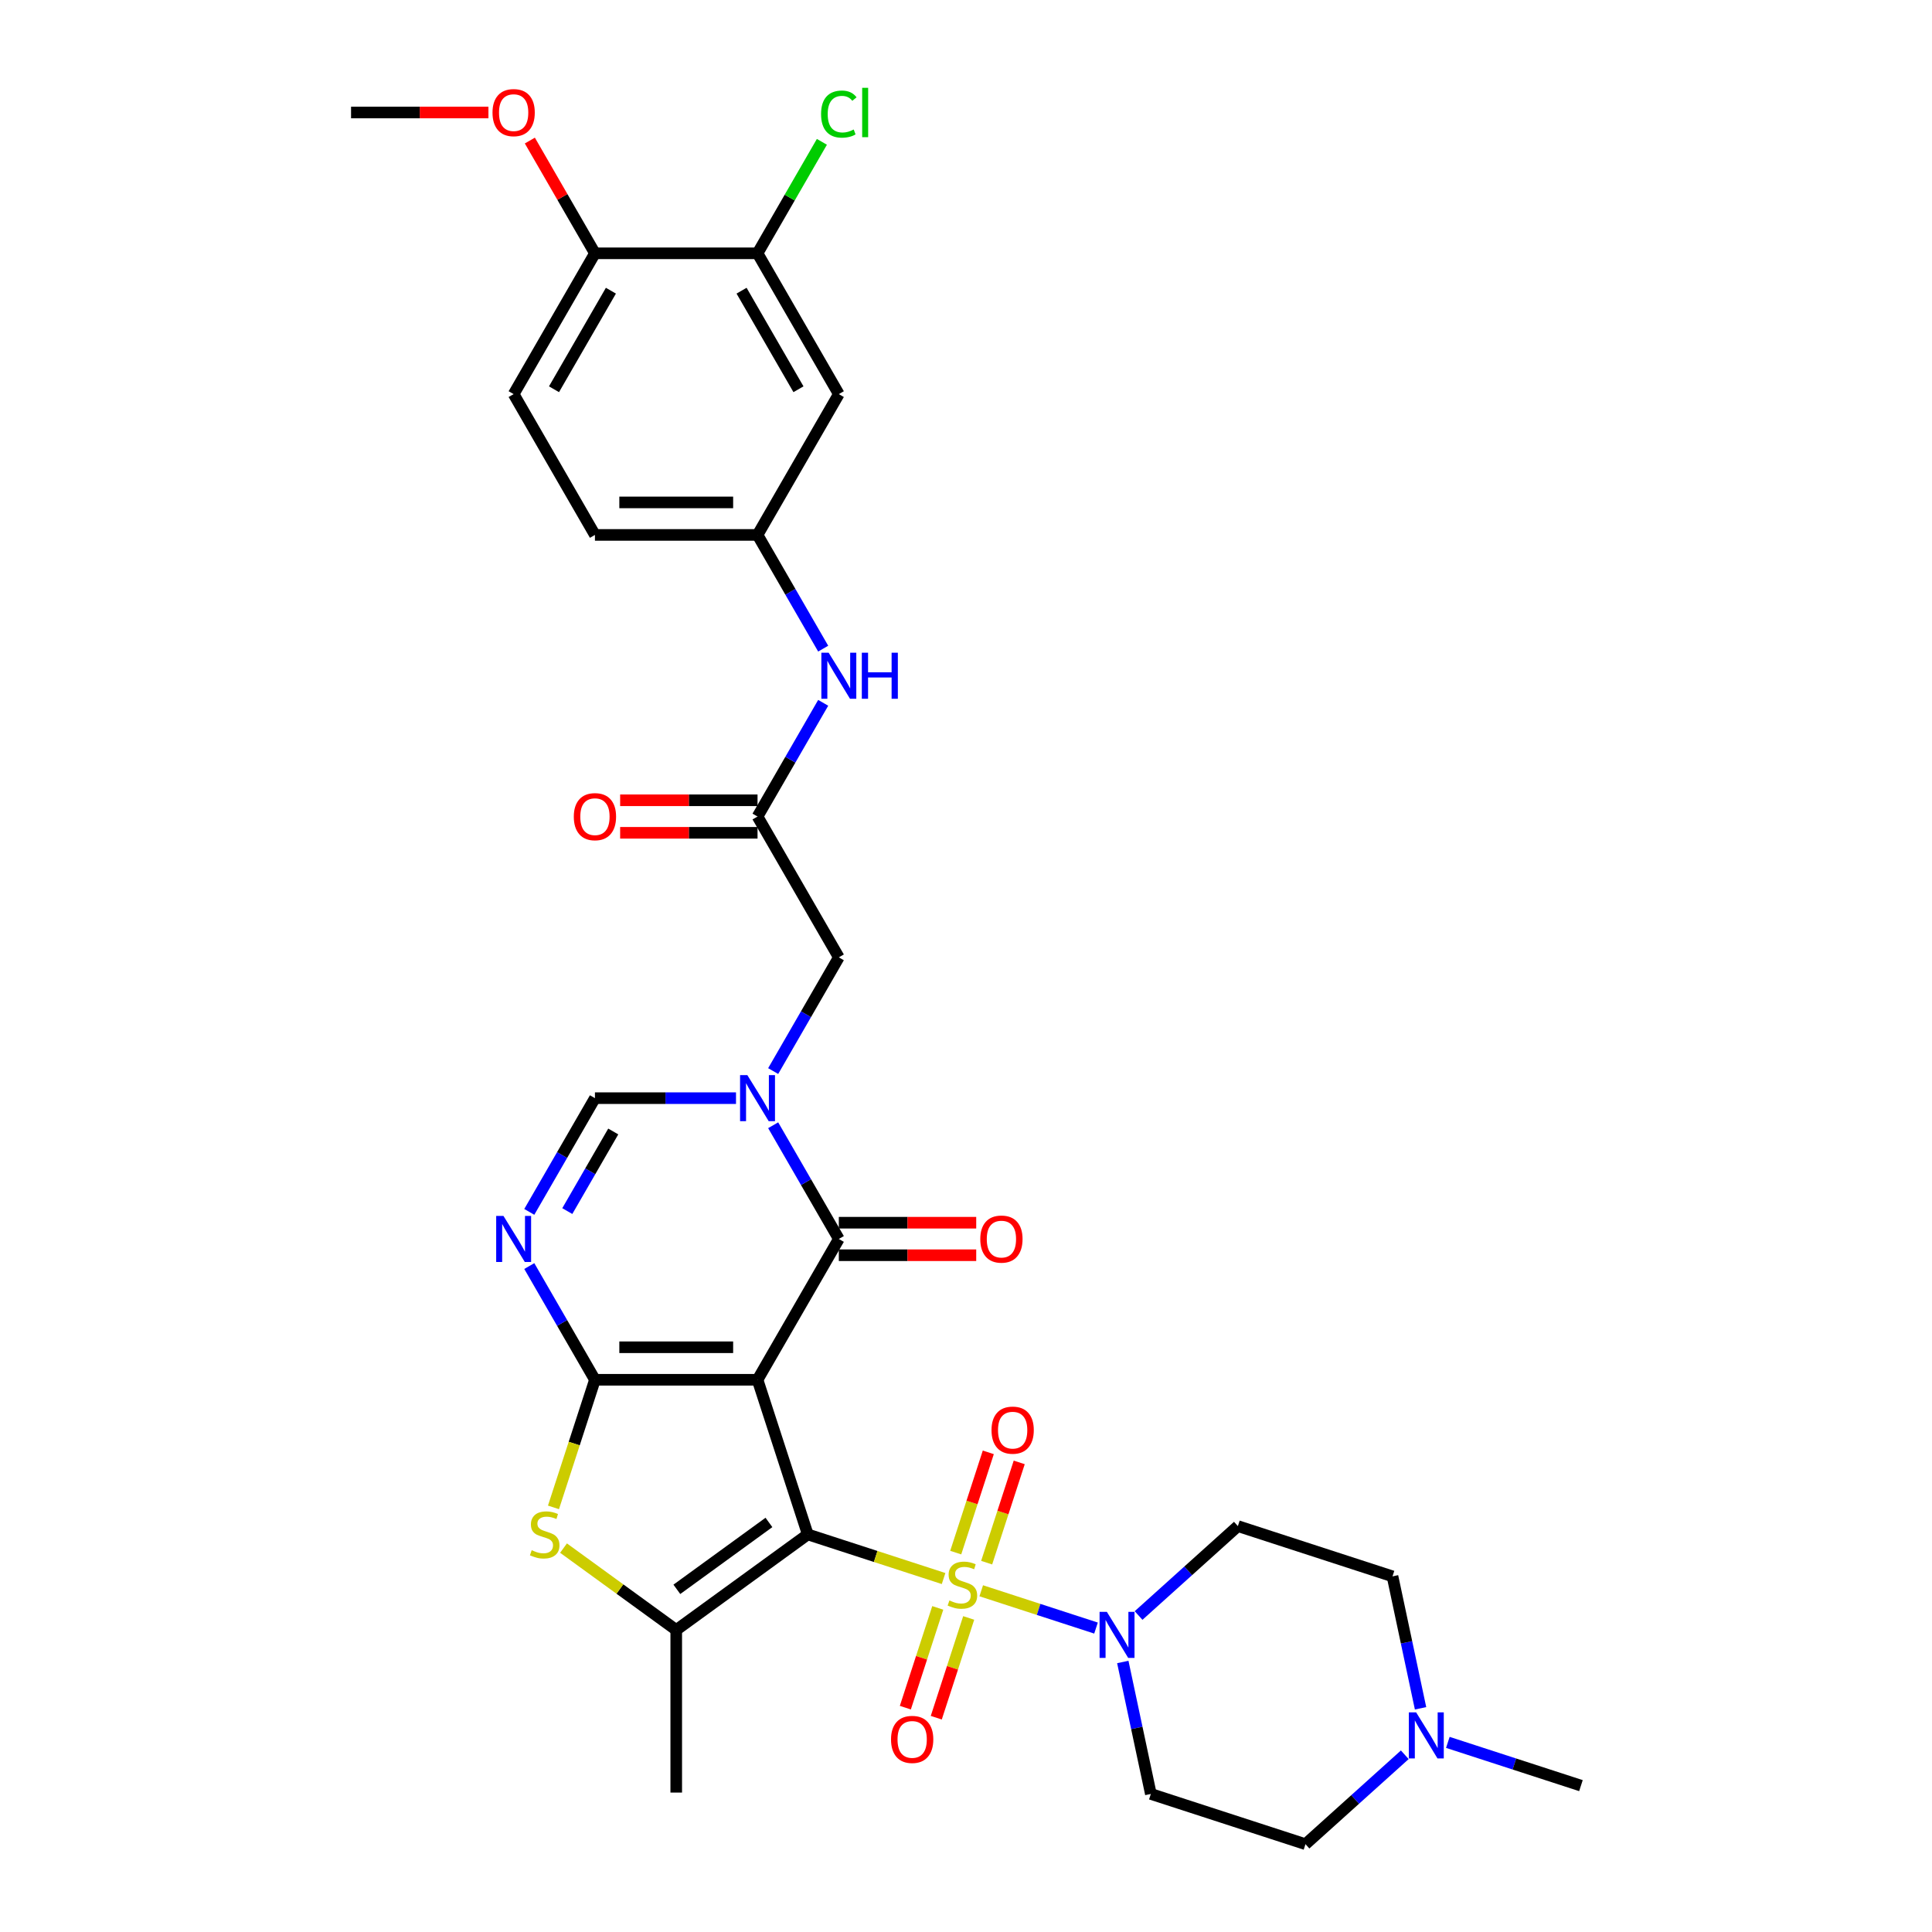 <?xml version='1.0' encoding='iso-8859-1'?>
<svg version='1.1' baseProfile='full'
              xmlns='http://www.w3.org/2000/svg'
                      xmlns:rdkit='http://www.rdkit.org/xml'
                      xmlns:xlink='http://www.w3.org/1999/xlink'
                  xml:space='preserve'
width='1000px' height='1000px' viewBox='0 0 1000 1000'>
<!-- END OF HEADER -->
<rect style='opacity:1.0;fill:#FFFFFF;stroke:none' width='1000' height='1000' x='0' y='0'> </rect>
<path class='bond-0' d='M 418.104,794.209 L 392.098,714.171' style='fill:none;fill-rule:evenodd;stroke:#000000;stroke-width:6px;stroke-linecap:butt;stroke-linejoin:miter;stroke-opacity:1' />
<path class='bond-1' d='M 418.104,794.209 L 453.25,805.629' style='fill:none;fill-rule:evenodd;stroke:#000000;stroke-width:6px;stroke-linecap:butt;stroke-linejoin:miter;stroke-opacity:1' />
<path class='bond-1' d='M 453.25,805.629 L 488.397,817.049' style='fill:none;fill-rule:evenodd;stroke:#CCCC00;stroke-width:6px;stroke-linecap:butt;stroke-linejoin:miter;stroke-opacity:1' />
<path class='bond-5' d='M 418.104,794.209 L 350.019,843.676' style='fill:none;fill-rule:evenodd;stroke:#000000;stroke-width:6px;stroke-linecap:butt;stroke-linejoin:miter;stroke-opacity:1' />
<path class='bond-5' d='M 397.998,788.012 L 350.339,822.639' style='fill:none;fill-rule:evenodd;stroke:#000000;stroke-width:6px;stroke-linecap:butt;stroke-linejoin:miter;stroke-opacity:1' />
<path class='bond-2' d='M 392.098,714.171 L 307.94,714.171' style='fill:none;fill-rule:evenodd;stroke:#000000;stroke-width:6px;stroke-linecap:butt;stroke-linejoin:miter;stroke-opacity:1' />
<path class='bond-2' d='M 379.474,697.339 L 320.564,697.339' style='fill:none;fill-rule:evenodd;stroke:#000000;stroke-width:6px;stroke-linecap:butt;stroke-linejoin:miter;stroke-opacity:1' />
<path class='bond-3' d='M 392.098,714.171 L 434.176,641.288' style='fill:none;fill-rule:evenodd;stroke:#000000;stroke-width:6px;stroke-linecap:butt;stroke-linejoin:miter;stroke-opacity:1' />
<path class='bond-8' d='M 507.888,823.382 L 537.591,833.033' style='fill:none;fill-rule:evenodd;stroke:#CCCC00;stroke-width:6px;stroke-linecap:butt;stroke-linejoin:miter;stroke-opacity:1' />
<path class='bond-8' d='M 537.591,833.033 L 567.294,842.684' style='fill:none;fill-rule:evenodd;stroke:#0000FF;stroke-width:6px;stroke-linecap:butt;stroke-linejoin:miter;stroke-opacity:1' />
<path class='bond-12' d='M 485.386,832.241 L 476.996,858.062' style='fill:none;fill-rule:evenodd;stroke:#CCCC00;stroke-width:6px;stroke-linecap:butt;stroke-linejoin:miter;stroke-opacity:1' />
<path class='bond-12' d='M 476.996,858.062 L 468.607,883.882' style='fill:none;fill-rule:evenodd;stroke:#FF0000;stroke-width:6px;stroke-linecap:butt;stroke-linejoin:miter;stroke-opacity:1' />
<path class='bond-12' d='M 501.394,837.442 L 493.004,863.263' style='fill:none;fill-rule:evenodd;stroke:#CCCC00;stroke-width:6px;stroke-linecap:butt;stroke-linejoin:miter;stroke-opacity:1' />
<path class='bond-12' d='M 493.004,863.263 L 484.614,889.083' style='fill:none;fill-rule:evenodd;stroke:#FF0000;stroke-width:6px;stroke-linecap:butt;stroke-linejoin:miter;stroke-opacity:1' />
<path class='bond-13' d='M 510.691,808.829 L 519.121,782.882' style='fill:none;fill-rule:evenodd;stroke:#CCCC00;stroke-width:6px;stroke-linecap:butt;stroke-linejoin:miter;stroke-opacity:1' />
<path class='bond-13' d='M 519.121,782.882 L 527.552,756.935' style='fill:none;fill-rule:evenodd;stroke:#FF0000;stroke-width:6px;stroke-linecap:butt;stroke-linejoin:miter;stroke-opacity:1' />
<path class='bond-13' d='M 494.683,803.628 L 503.114,777.681' style='fill:none;fill-rule:evenodd;stroke:#CCCC00;stroke-width:6px;stroke-linecap:butt;stroke-linejoin:miter;stroke-opacity:1' />
<path class='bond-13' d='M 503.114,777.681 L 511.544,751.734' style='fill:none;fill-rule:evenodd;stroke:#FF0000;stroke-width:6px;stroke-linecap:butt;stroke-linejoin:miter;stroke-opacity:1' />
<path class='bond-6' d='M 307.94,714.171 L 290.949,684.74' style='fill:none;fill-rule:evenodd;stroke:#000000;stroke-width:6px;stroke-linecap:butt;stroke-linejoin:miter;stroke-opacity:1' />
<path class='bond-6' d='M 290.949,684.74 L 273.957,655.309' style='fill:none;fill-rule:evenodd;stroke:#0000FF;stroke-width:6px;stroke-linecap:butt;stroke-linejoin:miter;stroke-opacity:1' />
<path class='bond-33' d='M 307.94,714.171 L 297.21,747.196' style='fill:none;fill-rule:evenodd;stroke:#000000;stroke-width:6px;stroke-linecap:butt;stroke-linejoin:miter;stroke-opacity:1' />
<path class='bond-33' d='M 297.21,747.196 L 286.479,780.222' style='fill:none;fill-rule:evenodd;stroke:#CCCC00;stroke-width:6px;stroke-linecap:butt;stroke-linejoin:miter;stroke-opacity:1' />
<path class='bond-4' d='M 434.176,641.288 L 417.184,611.858' style='fill:none;fill-rule:evenodd;stroke:#000000;stroke-width:6px;stroke-linecap:butt;stroke-linejoin:miter;stroke-opacity:1' />
<path class='bond-4' d='M 417.184,611.858 L 400.193,582.427' style='fill:none;fill-rule:evenodd;stroke:#0000FF;stroke-width:6px;stroke-linecap:butt;stroke-linejoin:miter;stroke-opacity:1' />
<path class='bond-20' d='M 434.176,649.704 L 469.733,649.704' style='fill:none;fill-rule:evenodd;stroke:#000000;stroke-width:6px;stroke-linecap:butt;stroke-linejoin:miter;stroke-opacity:1' />
<path class='bond-20' d='M 469.733,649.704 L 505.289,649.704' style='fill:none;fill-rule:evenodd;stroke:#FF0000;stroke-width:6px;stroke-linecap:butt;stroke-linejoin:miter;stroke-opacity:1' />
<path class='bond-20' d='M 434.176,632.873 L 469.733,632.873' style='fill:none;fill-rule:evenodd;stroke:#000000;stroke-width:6px;stroke-linecap:butt;stroke-linejoin:miter;stroke-opacity:1' />
<path class='bond-20' d='M 469.733,632.873 L 505.289,632.873' style='fill:none;fill-rule:evenodd;stroke:#FF0000;stroke-width:6px;stroke-linecap:butt;stroke-linejoin:miter;stroke-opacity:1' />
<path class='bond-9' d='M 380.955,568.406 L 344.448,568.406' style='fill:none;fill-rule:evenodd;stroke:#0000FF;stroke-width:6px;stroke-linecap:butt;stroke-linejoin:miter;stroke-opacity:1' />
<path class='bond-9' d='M 344.448,568.406 L 307.94,568.406' style='fill:none;fill-rule:evenodd;stroke:#000000;stroke-width:6px;stroke-linecap:butt;stroke-linejoin:miter;stroke-opacity:1' />
<path class='bond-11' d='M 400.193,554.385 L 417.184,524.955' style='fill:none;fill-rule:evenodd;stroke:#0000FF;stroke-width:6px;stroke-linecap:butt;stroke-linejoin:miter;stroke-opacity:1' />
<path class='bond-11' d='M 417.184,524.955 L 434.176,495.524' style='fill:none;fill-rule:evenodd;stroke:#000000;stroke-width:6px;stroke-linecap:butt;stroke-linejoin:miter;stroke-opacity:1' />
<path class='bond-7' d='M 350.019,843.676 L 320.849,822.483' style='fill:none;fill-rule:evenodd;stroke:#000000;stroke-width:6px;stroke-linecap:butt;stroke-linejoin:miter;stroke-opacity:1' />
<path class='bond-7' d='M 320.849,822.483 L 291.68,801.29' style='fill:none;fill-rule:evenodd;stroke:#CCCC00;stroke-width:6px;stroke-linecap:butt;stroke-linejoin:miter;stroke-opacity:1' />
<path class='bond-28' d='M 350.019,843.676 L 350.019,927.833' style='fill:none;fill-rule:evenodd;stroke:#000000;stroke-width:6px;stroke-linecap:butt;stroke-linejoin:miter;stroke-opacity:1' />
<path class='bond-35' d='M 273.957,627.268 L 290.949,597.837' style='fill:none;fill-rule:evenodd;stroke:#0000FF;stroke-width:6px;stroke-linecap:butt;stroke-linejoin:miter;stroke-opacity:1' />
<path class='bond-35' d='M 290.949,597.837 L 307.94,568.406' style='fill:none;fill-rule:evenodd;stroke:#000000;stroke-width:6px;stroke-linecap:butt;stroke-linejoin:miter;stroke-opacity:1' />
<path class='bond-35' d='M 293.631,626.854 L 305.525,606.253' style='fill:none;fill-rule:evenodd;stroke:#0000FF;stroke-width:6px;stroke-linecap:butt;stroke-linejoin:miter;stroke-opacity:1' />
<path class='bond-35' d='M 305.525,606.253 L 317.419,585.651' style='fill:none;fill-rule:evenodd;stroke:#000000;stroke-width:6px;stroke-linecap:butt;stroke-linejoin:miter;stroke-opacity:1' />
<path class='bond-16' d='M 589.323,836.188 L 615.022,813.049' style='fill:none;fill-rule:evenodd;stroke:#0000FF;stroke-width:6px;stroke-linecap:butt;stroke-linejoin:miter;stroke-opacity:1' />
<path class='bond-16' d='M 615.022,813.049 L 640.722,789.909' style='fill:none;fill-rule:evenodd;stroke:#000000;stroke-width:6px;stroke-linecap:butt;stroke-linejoin:miter;stroke-opacity:1' />
<path class='bond-17' d='M 581.161,860.242 L 588.419,894.391' style='fill:none;fill-rule:evenodd;stroke:#0000FF;stroke-width:6px;stroke-linecap:butt;stroke-linejoin:miter;stroke-opacity:1' />
<path class='bond-17' d='M 588.419,894.391 L 595.678,928.539' style='fill:none;fill-rule:evenodd;stroke:#000000;stroke-width:6px;stroke-linecap:butt;stroke-linejoin:miter;stroke-opacity:1' />
<path class='bond-10' d='M 392.098,422.641 L 434.176,495.524' style='fill:none;fill-rule:evenodd;stroke:#000000;stroke-width:6px;stroke-linecap:butt;stroke-linejoin:miter;stroke-opacity:1' />
<path class='bond-19' d='M 392.098,422.641 L 409.09,393.21' style='fill:none;fill-rule:evenodd;stroke:#000000;stroke-width:6px;stroke-linecap:butt;stroke-linejoin:miter;stroke-opacity:1' />
<path class='bond-19' d='M 409.09,393.21 L 426.082,363.78' style='fill:none;fill-rule:evenodd;stroke:#0000FF;stroke-width:6px;stroke-linecap:butt;stroke-linejoin:miter;stroke-opacity:1' />
<path class='bond-23' d='M 392.098,414.226 L 356.541,414.226' style='fill:none;fill-rule:evenodd;stroke:#000000;stroke-width:6px;stroke-linecap:butt;stroke-linejoin:miter;stroke-opacity:1' />
<path class='bond-23' d='M 356.541,414.226 L 320.985,414.226' style='fill:none;fill-rule:evenodd;stroke:#FF0000;stroke-width:6px;stroke-linecap:butt;stroke-linejoin:miter;stroke-opacity:1' />
<path class='bond-23' d='M 392.098,431.057 L 356.541,431.057' style='fill:none;fill-rule:evenodd;stroke:#000000;stroke-width:6px;stroke-linecap:butt;stroke-linejoin:miter;stroke-opacity:1' />
<path class='bond-23' d='M 356.541,431.057 L 320.985,431.057' style='fill:none;fill-rule:evenodd;stroke:#FF0000;stroke-width:6px;stroke-linecap:butt;stroke-linejoin:miter;stroke-opacity:1' />
<path class='bond-14' d='M 727.115,908.266 L 701.415,931.406' style='fill:none;fill-rule:evenodd;stroke:#0000FF;stroke-width:6px;stroke-linecap:butt;stroke-linejoin:miter;stroke-opacity:1' />
<path class='bond-14' d='M 701.415,931.406 L 675.716,954.545' style='fill:none;fill-rule:evenodd;stroke:#000000;stroke-width:6px;stroke-linecap:butt;stroke-linejoin:miter;stroke-opacity:1' />
<path class='bond-31' d='M 749.4,901.854 L 783.848,913.046' style='fill:none;fill-rule:evenodd;stroke:#0000FF;stroke-width:6px;stroke-linecap:butt;stroke-linejoin:miter;stroke-opacity:1' />
<path class='bond-31' d='M 783.848,913.046 L 818.295,924.239' style='fill:none;fill-rule:evenodd;stroke:#000000;stroke-width:6px;stroke-linecap:butt;stroke-linejoin:miter;stroke-opacity:1' />
<path class='bond-34' d='M 735.277,884.213 L 728.018,850.064' style='fill:none;fill-rule:evenodd;stroke:#0000FF;stroke-width:6px;stroke-linecap:butt;stroke-linejoin:miter;stroke-opacity:1' />
<path class='bond-34' d='M 728.018,850.064 L 720.76,815.915' style='fill:none;fill-rule:evenodd;stroke:#000000;stroke-width:6px;stroke-linecap:butt;stroke-linejoin:miter;stroke-opacity:1' />
<path class='bond-15' d='M 392.098,131.112 L 434.176,203.994' style='fill:none;fill-rule:evenodd;stroke:#000000;stroke-width:6px;stroke-linecap:butt;stroke-linejoin:miter;stroke-opacity:1' />
<path class='bond-15' d='M 383.833,150.46 L 413.288,201.478' style='fill:none;fill-rule:evenodd;stroke:#000000;stroke-width:6px;stroke-linecap:butt;stroke-linejoin:miter;stroke-opacity:1' />
<path class='bond-27' d='M 392.098,131.112 L 408.754,102.262' style='fill:none;fill-rule:evenodd;stroke:#000000;stroke-width:6px;stroke-linecap:butt;stroke-linejoin:miter;stroke-opacity:1' />
<path class='bond-27' d='M 408.754,102.262 L 425.411,73.412' style='fill:none;fill-rule:evenodd;stroke:#00CC00;stroke-width:6px;stroke-linecap:butt;stroke-linejoin:miter;stroke-opacity:1' />
<path class='bond-36' d='M 392.098,131.112 L 307.94,131.112' style='fill:none;fill-rule:evenodd;stroke:#000000;stroke-width:6px;stroke-linecap:butt;stroke-linejoin:miter;stroke-opacity:1' />
<path class='bond-25' d='M 640.722,789.909 L 720.76,815.915' style='fill:none;fill-rule:evenodd;stroke:#000000;stroke-width:6px;stroke-linecap:butt;stroke-linejoin:miter;stroke-opacity:1' />
<path class='bond-24' d='M 595.678,928.539 L 675.716,954.545' style='fill:none;fill-rule:evenodd;stroke:#000000;stroke-width:6px;stroke-linecap:butt;stroke-linejoin:miter;stroke-opacity:1' />
<path class='bond-18' d='M 434.176,203.994 L 392.098,276.877' style='fill:none;fill-rule:evenodd;stroke:#000000;stroke-width:6px;stroke-linecap:butt;stroke-linejoin:miter;stroke-opacity:1' />
<path class='bond-21' d='M 426.082,335.738 L 409.09,306.308' style='fill:none;fill-rule:evenodd;stroke:#0000FF;stroke-width:6px;stroke-linecap:butt;stroke-linejoin:miter;stroke-opacity:1' />
<path class='bond-21' d='M 409.09,306.308 L 392.098,276.877' style='fill:none;fill-rule:evenodd;stroke:#000000;stroke-width:6px;stroke-linecap:butt;stroke-linejoin:miter;stroke-opacity:1' />
<path class='bond-29' d='M 392.098,276.877 L 307.94,276.877' style='fill:none;fill-rule:evenodd;stroke:#000000;stroke-width:6px;stroke-linecap:butt;stroke-linejoin:miter;stroke-opacity:1' />
<path class='bond-29' d='M 379.474,260.045 L 320.564,260.045' style='fill:none;fill-rule:evenodd;stroke:#000000;stroke-width:6px;stroke-linecap:butt;stroke-linejoin:miter;stroke-opacity:1' />
<path class='bond-22' d='M 307.94,131.112 L 265.862,203.994' style='fill:none;fill-rule:evenodd;stroke:#000000;stroke-width:6px;stroke-linecap:butt;stroke-linejoin:miter;stroke-opacity:1' />
<path class='bond-22' d='M 316.205,150.46 L 286.75,201.478' style='fill:none;fill-rule:evenodd;stroke:#000000;stroke-width:6px;stroke-linecap:butt;stroke-linejoin:miter;stroke-opacity:1' />
<path class='bond-30' d='M 307.94,131.112 L 291.094,101.934' style='fill:none;fill-rule:evenodd;stroke:#000000;stroke-width:6px;stroke-linecap:butt;stroke-linejoin:miter;stroke-opacity:1' />
<path class='bond-30' d='M 291.094,101.934 L 274.248,72.755' style='fill:none;fill-rule:evenodd;stroke:#FF0000;stroke-width:6px;stroke-linecap:butt;stroke-linejoin:miter;stroke-opacity:1' />
<path class='bond-26' d='M 265.862,203.994 L 307.94,276.877' style='fill:none;fill-rule:evenodd;stroke:#000000;stroke-width:6px;stroke-linecap:butt;stroke-linejoin:miter;stroke-opacity:1' />
<path class='bond-32' d='M 252.817,58.23 L 217.261,58.23' style='fill:none;fill-rule:evenodd;stroke:#FF0000;stroke-width:6px;stroke-linecap:butt;stroke-linejoin:miter;stroke-opacity:1' />
<path class='bond-32' d='M 217.261,58.23 L 181.705,58.23' style='fill:none;fill-rule:evenodd;stroke:#000000;stroke-width:6px;stroke-linecap:butt;stroke-linejoin:miter;stroke-opacity:1' />
<path  class='atom-2' d='M 491.41 828.395
Q 491.679 828.496, 492.79 828.967
Q 493.901 829.439, 495.112 829.742
Q 496.358 830.011, 497.57 830.011
Q 499.825 830.011, 501.138 828.934
Q 502.451 827.823, 502.451 825.904
Q 502.451 824.591, 501.778 823.783
Q 501.138 822.975, 500.128 822.538
Q 499.118 822.1, 497.435 821.595
Q 495.314 820.956, 494.035 820.35
Q 492.79 819.744, 491.881 818.465
Q 491.006 817.185, 491.006 815.031
Q 491.006 812.035, 493.025 810.184
Q 495.079 808.332, 499.118 808.332
Q 501.879 808.332, 505.009 809.645
L 504.235 812.237
Q 501.374 811.059, 499.219 811.059
Q 496.897 811.059, 495.617 812.035
Q 494.338 812.978, 494.372 814.627
Q 494.372 815.906, 495.011 816.681
Q 495.685 817.455, 496.627 817.892
Q 497.604 818.33, 499.219 818.835
Q 501.374 819.508, 502.653 820.181
Q 503.932 820.855, 504.841 822.235
Q 505.784 823.581, 505.784 825.904
Q 505.784 829.203, 503.562 830.987
Q 501.374 832.738, 497.705 832.738
Q 495.584 832.738, 493.968 832.266
Q 492.386 831.829, 490.501 831.055
L 491.41 828.395
' fill='#CCCC00'/>
<path  class='atom-5' d='M 386.83 556.489
L 394.639 569.113
Q 395.414 570.359, 396.659 572.614
Q 397.905 574.869, 397.972 575.004
L 397.972 556.489
L 401.136 556.489
L 401.136 580.323
L 397.871 580.323
L 389.489 566.521
Q 388.513 564.905, 387.469 563.054
Q 386.459 561.202, 386.156 560.63
L 386.156 580.323
L 383.059 580.323
L 383.059 556.489
L 386.83 556.489
' fill='#0000FF'/>
<path  class='atom-7' d='M 260.594 629.372
L 268.403 641.995
Q 269.178 643.241, 270.423 645.496
Q 271.669 647.752, 271.736 647.886
L 271.736 629.372
L 274.9 629.372
L 274.9 653.205
L 271.635 653.205
L 263.253 639.403
Q 262.277 637.787, 261.233 635.936
Q 260.223 634.085, 259.92 633.512
L 259.92 653.205
L 256.823 653.205
L 256.823 629.372
L 260.594 629.372
' fill='#0000FF'/>
<path  class='atom-8' d='M 275.202 802.389
Q 275.471 802.49, 276.582 802.961
Q 277.693 803.433, 278.905 803.736
Q 280.15 804.005, 281.362 804.005
Q 283.618 804.005, 284.93 802.928
Q 286.243 801.817, 286.243 799.898
Q 286.243 798.585, 285.57 797.777
Q 284.93 796.969, 283.921 796.532
Q 282.911 796.094, 281.228 795.589
Q 279.107 794.95, 277.828 794.344
Q 276.582 793.738, 275.673 792.459
Q 274.798 791.179, 274.798 789.025
Q 274.798 786.029, 276.818 784.178
Q 278.871 782.326, 282.911 782.326
Q 285.671 782.326, 288.802 783.639
L 288.027 786.231
Q 285.166 785.053, 283.012 785.053
Q 280.689 785.053, 279.41 786.029
Q 278.131 786.972, 278.164 788.621
Q 278.164 789.9, 278.804 790.675
Q 279.477 791.449, 280.42 791.886
Q 281.396 792.324, 283.012 792.829
Q 285.166 793.502, 286.445 794.175
Q 287.724 794.849, 288.633 796.229
Q 289.576 797.575, 289.576 799.898
Q 289.576 803.197, 287.354 804.981
Q 285.166 806.732, 281.497 806.732
Q 279.376 806.732, 277.76 806.26
Q 276.178 805.823, 274.293 805.049
L 275.202 802.389
' fill='#CCCC00'/>
<path  class='atom-9' d='M 572.912 834.305
L 580.722 846.928
Q 581.496 848.174, 582.742 850.429
Q 583.987 852.684, 584.055 852.819
L 584.055 834.305
L 587.219 834.305
L 587.219 858.138
L 583.954 858.138
L 575.572 844.336
Q 574.595 842.72, 573.552 840.869
Q 572.542 839.017, 572.239 838.445
L 572.239 858.138
L 569.142 858.138
L 569.142 834.305
L 572.912 834.305
' fill='#0000FF'/>
<path  class='atom-13' d='M 461.196 900.321
Q 461.196 894.598, 464.023 891.4
Q 466.851 888.202, 472.136 888.202
Q 477.421 888.202, 480.249 891.4
Q 483.077 894.598, 483.077 900.321
Q 483.077 906.111, 480.215 909.41
Q 477.354 912.675, 472.136 912.675
Q 466.885 912.675, 464.023 909.41
Q 461.196 906.144, 461.196 900.321
M 472.136 909.982
Q 475.772 909.982, 477.724 907.558
Q 479.71 905.101, 479.71 900.321
Q 479.71 895.642, 477.724 893.285
Q 475.772 890.895, 472.136 890.895
Q 468.5 890.895, 466.514 893.252
Q 464.562 895.608, 464.562 900.321
Q 464.562 905.135, 466.514 907.558
Q 468.5 909.982, 472.136 909.982
' fill='#FF0000'/>
<path  class='atom-14' d='M 513.208 740.244
Q 513.208 734.521, 516.035 731.323
Q 518.863 728.125, 524.148 728.125
Q 529.433 728.125, 532.261 731.323
Q 535.089 734.521, 535.089 740.244
Q 535.089 746.034, 532.227 749.333
Q 529.366 752.598, 524.148 752.598
Q 518.897 752.598, 516.035 749.333
Q 513.208 746.068, 513.208 740.244
M 524.148 749.905
Q 527.784 749.905, 529.736 747.482
Q 531.722 745.024, 531.722 740.244
Q 531.722 735.565, 529.736 733.209
Q 527.784 730.819, 524.148 730.819
Q 520.513 730.819, 518.526 733.175
Q 516.574 735.531, 516.574 740.244
Q 516.574 745.058, 518.526 747.482
Q 520.513 749.905, 524.148 749.905
' fill='#FF0000'/>
<path  class='atom-15' d='M 732.989 886.317
L 740.799 898.94
Q 741.573 900.186, 742.818 902.441
Q 744.064 904.697, 744.131 904.831
L 744.131 886.317
L 747.296 886.317
L 747.296 910.15
L 744.03 910.15
L 735.648 896.348
Q 734.672 894.732, 733.628 892.881
Q 732.619 891.029, 732.316 890.457
L 732.316 910.15
L 729.219 910.15
L 729.219 886.317
L 732.989 886.317
' fill='#0000FF'/>
<path  class='atom-20' d='M 428.908 337.842
L 436.718 350.466
Q 437.492 351.711, 438.738 353.967
Q 439.983 356.222, 440.051 356.357
L 440.051 337.842
L 443.215 337.842
L 443.215 361.676
L 439.95 361.676
L 431.568 347.874
Q 430.591 346.258, 429.548 344.407
Q 428.538 342.555, 428.235 341.983
L 428.235 361.676
L 425.138 361.676
L 425.138 337.842
L 428.908 337.842
' fill='#0000FF'/>
<path  class='atom-20' d='M 446.076 337.842
L 449.308 337.842
L 449.308 347.975
L 461.494 347.975
L 461.494 337.842
L 464.725 337.842
L 464.725 361.676
L 461.494 361.676
L 461.494 350.668
L 449.308 350.668
L 449.308 361.676
L 446.076 361.676
L 446.076 337.842
' fill='#0000FF'/>
<path  class='atom-21' d='M 507.393 641.356
Q 507.393 635.633, 510.221 632.435
Q 513.049 629.237, 518.334 629.237
Q 523.619 629.237, 526.446 632.435
Q 529.274 635.633, 529.274 641.356
Q 529.274 647.146, 526.413 650.445
Q 523.551 653.71, 518.334 653.71
Q 513.082 653.71, 510.221 650.445
Q 507.393 647.179, 507.393 641.356
M 518.334 651.017
Q 521.969 651.017, 523.922 648.593
Q 525.908 646.136, 525.908 641.356
Q 525.908 636.677, 523.922 634.32
Q 521.969 631.93, 518.334 631.93
Q 514.698 631.93, 512.712 634.287
Q 510.76 636.643, 510.76 641.356
Q 510.76 646.17, 512.712 648.593
Q 514.698 651.017, 518.334 651.017
' fill='#FF0000'/>
<path  class='atom-24' d='M 297 422.709
Q 297 416.986, 299.828 413.788
Q 302.655 410.59, 307.94 410.59
Q 313.226 410.59, 316.053 413.788
Q 318.881 416.986, 318.881 422.709
Q 318.881 428.499, 316.02 431.798
Q 313.158 435.063, 307.94 435.063
Q 302.689 435.063, 299.828 431.798
Q 297 428.532, 297 422.709
M 307.94 432.37
Q 311.576 432.37, 313.529 429.946
Q 315.515 427.489, 315.515 422.709
Q 315.515 418.03, 313.529 415.673
Q 311.576 413.283, 307.94 413.283
Q 304.305 413.283, 302.319 415.639
Q 300.366 417.996, 300.366 422.709
Q 300.366 427.522, 302.319 429.946
Q 304.305 432.37, 307.94 432.37
' fill='#FF0000'/>
<path  class='atom-28' d='M 424.986 59.054
Q 424.986 53.13, 427.747 50.033
Q 430.541 46.902, 435.826 46.902
Q 440.741 46.902, 443.366 50.369
L 441.145 52.187
Q 439.226 49.662, 435.826 49.662
Q 432.224 49.662, 430.305 52.086
Q 428.42 54.476, 428.42 59.054
Q 428.42 63.767, 430.372 66.191
Q 432.359 68.615, 436.196 68.615
Q 438.822 68.615, 441.885 67.032
L 442.828 69.557
Q 441.582 70.365, 439.697 70.836
Q 437.812 71.308, 435.725 71.308
Q 430.541 71.308, 427.747 68.143
Q 424.986 64.979, 424.986 59.054
' fill='#00CC00'/>
<path  class='atom-28' d='M 446.261 45.455
L 449.358 45.455
L 449.358 71.005
L 446.261 71.005
L 446.261 45.455
' fill='#00CC00'/>
<path  class='atom-31' d='M 254.921 58.297
Q 254.921 52.574, 257.749 49.376
Q 260.577 46.178, 265.862 46.178
Q 271.147 46.178, 273.975 49.376
Q 276.802 52.574, 276.802 58.297
Q 276.802 64.087, 273.941 67.386
Q 271.08 70.651, 265.862 70.651
Q 260.61 70.651, 257.749 67.386
Q 254.921 64.121, 254.921 58.297
M 265.862 67.958
Q 269.497 67.958, 271.45 65.534
Q 273.436 63.077, 273.436 58.297
Q 273.436 53.618, 271.45 51.261
Q 269.497 48.871, 265.862 48.871
Q 262.226 48.871, 260.24 51.228
Q 258.288 53.584, 258.288 58.297
Q 258.288 63.111, 260.24 65.534
Q 262.226 67.958, 265.862 67.958
' fill='#FF0000'/>
</svg>
